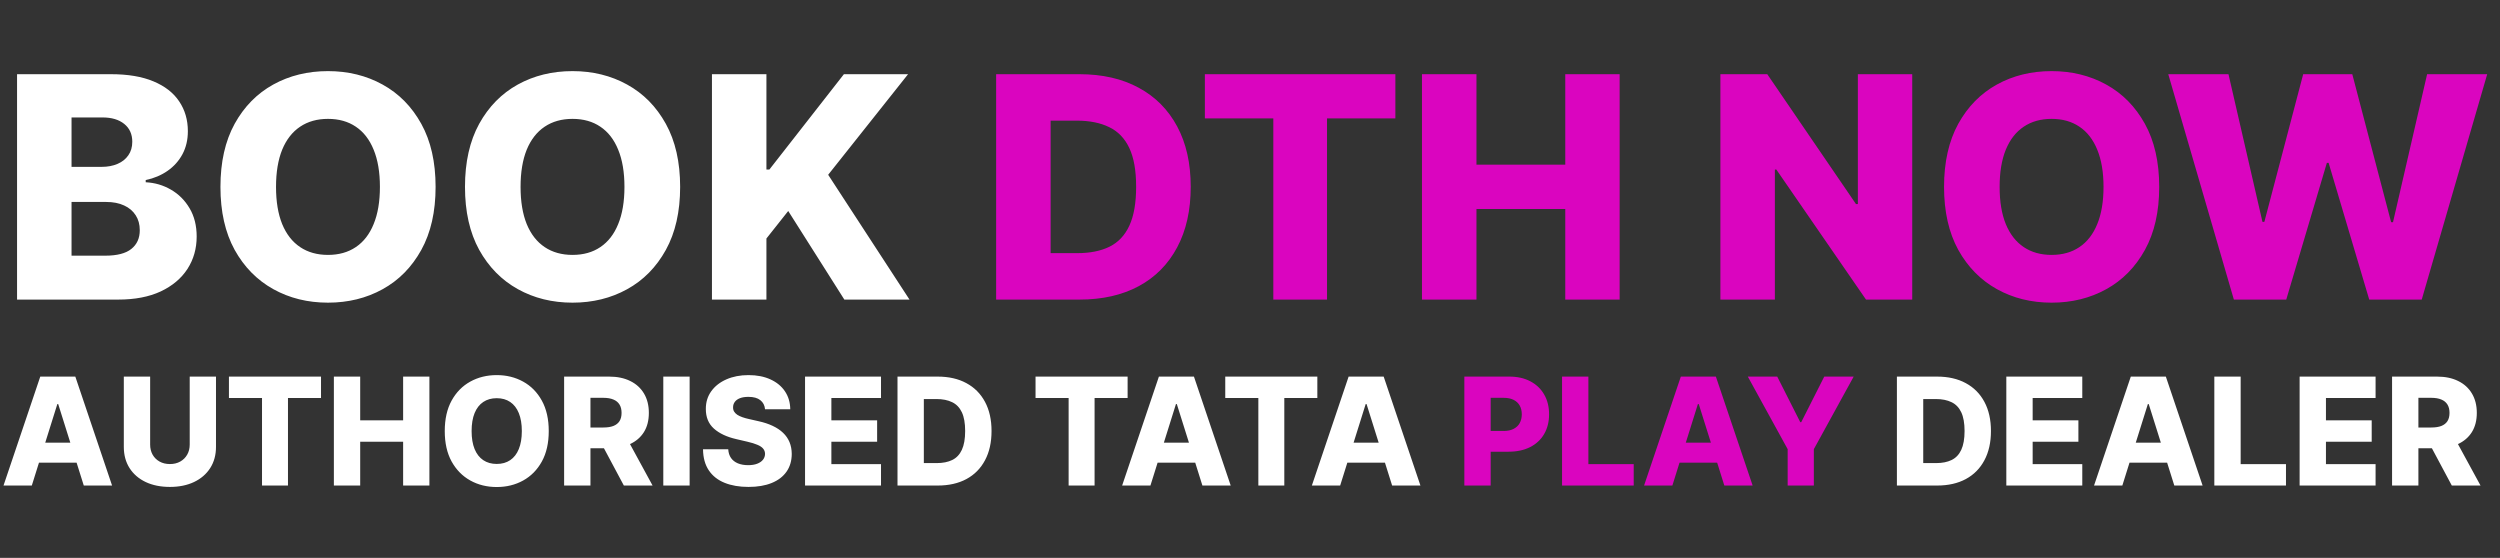 <svg width="242" height="54" viewBox="0 0 242 54" fill="none" xmlns="http://www.w3.org/2000/svg">
<rect x="0" y="0" width="242" height="54" fill="#333333" stroke="none"/>
<path d="M1.651 29V7.182H10.749C12.383 7.182 13.75 7.413 14.851 7.874C15.959 8.336 16.79 8.982 17.344 9.813C17.905 10.644 18.185 11.607 18.185 12.7C18.185 13.531 18.011 14.273 17.663 14.927C17.315 15.573 16.836 16.109 16.225 16.535C15.614 16.962 14.908 17.26 14.105 17.43V17.643C14.986 17.686 15.799 17.924 16.545 18.357C17.298 18.791 17.901 19.394 18.356 20.168C18.81 20.935 19.038 21.845 19.038 22.896C19.038 24.067 18.739 25.115 18.143 26.038C17.546 26.954 16.683 27.679 15.554 28.212C14.425 28.737 13.054 29 11.442 29H1.651ZM6.925 24.749H10.185C11.328 24.749 12.17 24.533 12.71 24.099C13.256 23.666 13.53 23.062 13.53 22.288C13.53 21.727 13.398 21.244 13.136 20.84C12.873 20.428 12.5 20.111 12.017 19.891C11.534 19.664 10.955 19.55 10.28 19.55H6.925V24.749ZM6.925 16.152H9.844C10.419 16.152 10.93 16.056 11.378 15.864C11.825 15.673 12.173 15.396 12.422 15.033C12.678 14.671 12.805 14.234 12.805 13.723C12.805 12.992 12.546 12.416 12.028 11.997C11.509 11.578 10.81 11.369 9.929 11.369H6.925V16.152ZM42.166 18.091C42.166 20.491 41.705 22.526 40.781 24.195C39.858 25.864 38.608 27.132 37.031 27.999C35.462 28.865 33.7 29.298 31.747 29.298C29.787 29.298 28.022 28.861 26.452 27.988C24.883 27.114 23.636 25.847 22.713 24.185C21.797 22.516 21.339 20.484 21.339 18.091C21.339 15.69 21.797 13.655 22.713 11.986C23.636 10.318 24.883 9.05 26.452 8.183C28.022 7.317 29.787 6.884 31.747 6.884C33.7 6.884 35.462 7.317 37.031 8.183C38.608 9.05 39.858 10.318 40.781 11.986C41.705 13.655 42.166 15.69 42.166 18.091ZM36.776 18.091C36.776 16.671 36.573 15.47 36.168 14.49C35.771 13.51 35.195 12.768 34.443 12.264C33.697 11.759 32.798 11.507 31.747 11.507C30.703 11.507 29.805 11.759 29.052 12.264C28.299 12.768 27.72 13.51 27.315 14.49C26.918 15.47 26.719 16.671 26.719 18.091C26.719 19.511 26.918 20.712 27.315 21.692C27.72 22.672 28.299 23.414 29.052 23.918C29.805 24.423 30.703 24.675 31.747 24.675C32.798 24.675 33.697 24.423 34.443 23.918C35.195 23.414 35.771 22.672 36.168 21.692C36.573 20.712 36.776 19.511 36.776 18.091ZM65.838 18.091C65.838 20.491 65.376 22.526 64.453 24.195C63.53 25.864 62.28 27.132 60.703 27.999C59.133 28.865 57.372 29.298 55.419 29.298C53.459 29.298 51.694 28.861 50.124 27.988C48.555 27.114 47.308 25.847 46.385 24.185C45.469 22.516 45.011 20.484 45.011 18.091C45.011 15.69 45.469 13.655 46.385 11.986C47.308 10.318 48.555 9.05 50.124 8.183C51.694 7.317 53.459 6.884 55.419 6.884C57.372 6.884 59.133 7.317 60.703 8.183C62.28 9.05 63.53 10.318 64.453 11.986C65.376 13.655 65.838 15.69 65.838 18.091ZM60.447 18.091C60.447 16.671 60.245 15.47 59.84 14.49C59.443 13.51 58.867 12.768 58.114 12.264C57.369 11.759 56.47 11.507 55.419 11.507C54.375 11.507 53.477 11.759 52.724 12.264C51.971 12.768 51.392 13.51 50.987 14.49C50.59 15.47 50.391 16.671 50.391 18.091C50.391 19.511 50.59 20.712 50.987 21.692C51.392 22.672 51.971 23.414 52.724 23.918C53.477 24.423 54.375 24.675 55.419 24.675C56.47 24.675 57.369 24.423 58.114 23.918C58.867 23.414 59.443 22.672 59.84 21.692C60.245 20.712 60.447 19.511 60.447 18.091ZM68.917 29V7.182H74.19V16.408H74.478L81.69 7.182H87.901L80.167 16.919L88.04 29H81.733L76.3 20.424L74.19 23.087V29H68.917Z" fill="white"/>
<path d="M104.491 29H96.427V7.182H104.481C106.704 7.182 108.618 7.619 110.223 8.492C111.835 9.359 113.078 10.609 113.952 12.242C114.825 13.869 115.262 15.815 115.262 18.08C115.262 20.353 114.825 22.306 113.952 23.94C113.085 25.573 111.846 26.827 110.233 27.7C108.621 28.567 106.707 29 104.491 29ZM101.7 24.504H104.289C105.51 24.504 106.544 24.298 107.389 23.886C108.241 23.467 108.884 22.789 109.317 21.852C109.758 20.907 109.978 19.65 109.978 18.08C109.978 16.511 109.758 15.261 109.317 14.33C108.877 13.393 108.227 12.718 107.368 12.306C106.515 11.887 105.464 11.678 104.214 11.678H101.7V24.504ZM116.631 11.464V7.182H135.072V11.464H128.456V29H123.257V11.464H116.631ZM137.647 29V7.182H142.921V15.939H151.518V7.182H156.781V29H151.518V20.232H142.921V29H137.647ZM185.103 7.182V29H180.629L171.946 16.408H171.808V29H166.534V7.182H171.072L179.659 19.753H179.84V7.182H185.103ZM209.012 18.091C209.012 20.491 208.55 22.526 207.627 24.195C206.704 25.864 205.454 27.132 203.877 27.999C202.307 28.865 200.546 29.298 198.593 29.298C196.633 29.298 194.868 28.861 193.298 27.988C191.729 27.114 190.482 25.847 189.559 24.185C188.643 22.516 188.184 20.484 188.184 18.091C188.184 15.69 188.643 13.655 189.559 11.986C190.482 10.318 191.729 9.05 193.298 8.183C194.868 7.317 196.633 6.884 198.593 6.884C200.546 6.884 202.307 7.317 203.877 8.183C205.454 9.05 206.704 10.318 207.627 11.986C208.55 13.655 209.012 15.69 209.012 18.091ZM203.621 18.091C203.621 16.671 203.419 15.47 203.014 14.49C202.616 13.51 202.041 12.768 201.288 12.264C200.542 11.759 199.644 11.507 198.593 11.507C197.549 11.507 196.65 11.759 195.898 12.264C195.145 12.768 194.566 13.51 194.161 14.49C193.763 15.47 193.564 16.671 193.564 18.091C193.564 19.511 193.763 20.712 194.161 21.692C194.566 22.672 195.145 23.414 195.898 23.918C196.65 24.423 197.549 24.675 198.593 24.675C199.644 24.675 200.542 24.423 201.288 23.918C202.041 23.414 202.616 22.672 203.014 21.692C203.419 20.712 203.621 19.511 203.621 18.091ZM216.238 29L209.888 7.182H215.716L219.007 21.479H219.189L222.949 7.182H227.701L231.461 21.511H231.642L234.945 7.182H240.762L234.423 29H229.341L225.41 15.768H225.24L221.309 29H216.238Z" fill="#DA05BF"/>
<path d="M3.079 47H0.34L3.898 36.455H7.291L10.849 47H8.11L5.633 39.111H5.551L3.079 47ZM2.714 42.85H8.439V44.786H2.714V42.85ZM18.364 36.455H20.908V43.257C20.908 44.043 20.721 44.727 20.347 45.311C19.973 45.891 19.451 46.341 18.782 46.66C18.112 46.976 17.335 47.134 16.449 47.134C15.553 47.134 14.77 46.976 14.101 46.66C13.432 46.341 12.912 45.891 12.541 45.311C12.17 44.727 11.985 44.043 11.985 43.257V36.455H14.534V43.035C14.534 43.399 14.612 43.723 14.77 44.008C14.932 44.293 15.156 44.516 15.445 44.678C15.733 44.839 16.068 44.92 16.449 44.92C16.83 44.92 17.163 44.839 17.448 44.678C17.736 44.516 17.961 44.293 18.122 44.008C18.284 43.723 18.364 43.399 18.364 43.035V36.455ZM22.161 38.525V36.455H31.074V38.525H27.876V47H25.363V38.525H22.161ZM32.319 47V36.455H34.867V40.687H39.023V36.455H41.566V47H39.023V42.762H34.867V47H32.319ZM53.119 41.727C53.119 42.888 52.895 43.871 52.449 44.678C52.003 45.484 51.399 46.097 50.637 46.516C49.878 46.935 49.027 47.144 48.083 47.144C47.135 47.144 46.282 46.933 45.524 46.511C44.765 46.089 44.163 45.476 43.716 44.673C43.273 43.866 43.052 42.884 43.052 41.727C43.052 40.567 43.273 39.584 43.716 38.777C44.163 37.97 44.765 37.357 45.524 36.939C46.282 36.52 47.135 36.31 48.083 36.31C49.027 36.31 49.878 36.52 50.637 36.939C51.399 37.357 52.003 37.97 52.449 38.777C52.895 39.584 53.119 40.567 53.119 41.727ZM50.513 41.727C50.513 41.041 50.415 40.461 50.22 39.987C50.027 39.513 49.749 39.154 49.386 38.911C49.025 38.667 48.591 38.545 48.083 38.545C47.578 38.545 47.144 38.667 46.78 38.911C46.416 39.154 46.136 39.513 45.941 39.987C45.748 40.461 45.652 41.041 45.652 41.727C45.652 42.414 45.748 42.994 45.941 43.468C46.136 43.941 46.416 44.3 46.78 44.544C47.144 44.788 47.578 44.909 48.083 44.909C48.591 44.909 49.025 44.788 49.386 44.544C49.749 44.3 50.027 43.941 50.22 43.468C50.415 42.994 50.513 42.414 50.513 41.727ZM54.607 47V36.455H58.963C59.752 36.455 60.434 36.597 61.007 36.882C61.584 37.163 62.028 37.569 62.341 38.097C62.653 38.622 62.809 39.245 62.809 39.966C62.809 40.697 62.65 41.319 62.33 41.83C62.011 42.338 61.558 42.726 60.971 42.994C60.384 43.258 59.689 43.39 58.886 43.39H56.131V41.382H58.412C58.796 41.382 59.117 41.333 59.375 41.233C59.636 41.13 59.833 40.975 59.967 40.77C60.101 40.56 60.168 40.292 60.168 39.966C60.168 39.64 60.101 39.371 59.967 39.158C59.833 38.942 59.636 38.78 59.375 38.674C59.114 38.564 58.793 38.509 58.412 38.509H57.156V47H54.607ZM60.544 42.18L63.17 47H60.389L57.815 42.18H60.544ZM66.756 36.455V47H64.207V36.455H66.756ZM74.056 39.616C74.022 39.239 73.869 38.945 73.598 38.736C73.33 38.523 72.948 38.416 72.45 38.416C72.12 38.416 71.846 38.459 71.626 38.545C71.406 38.631 71.242 38.749 71.132 38.9C71.022 39.048 70.965 39.218 70.962 39.41C70.955 39.568 70.986 39.707 71.054 39.827C71.126 39.947 71.229 40.054 71.363 40.147C71.501 40.236 71.665 40.315 71.858 40.383C72.05 40.452 72.266 40.512 72.506 40.564L73.413 40.77C73.934 40.883 74.394 41.034 74.793 41.223C75.194 41.411 75.531 41.636 75.802 41.897C76.076 42.158 76.284 42.459 76.425 42.798C76.566 43.138 76.638 43.519 76.641 43.941C76.638 44.607 76.47 45.179 76.137 45.656C75.804 46.133 75.325 46.499 74.7 46.753C74.079 47.007 73.329 47.134 72.45 47.134C71.568 47.134 70.799 47.002 70.143 46.737C69.487 46.473 68.978 46.071 68.614 45.532C68.25 44.993 68.063 44.312 68.052 43.488H70.493C70.514 43.828 70.605 44.111 70.766 44.338C70.927 44.565 71.149 44.736 71.43 44.853C71.715 44.969 72.045 45.028 72.419 45.028C72.762 45.028 73.054 44.981 73.294 44.889C73.538 44.796 73.725 44.667 73.856 44.503C73.986 44.338 74.053 44.149 74.056 43.936C74.053 43.737 73.991 43.567 73.871 43.426C73.751 43.282 73.565 43.159 73.315 43.056C73.068 42.949 72.752 42.852 72.367 42.762L71.266 42.505C70.352 42.295 69.633 41.957 69.108 41.49C68.583 41.02 68.322 40.385 68.325 39.585C68.322 38.933 68.497 38.361 68.85 37.871C69.204 37.38 69.693 36.997 70.318 36.722C70.943 36.448 71.655 36.31 72.455 36.31C73.272 36.31 73.981 36.449 74.582 36.727C75.186 37.002 75.654 37.388 75.987 37.886C76.32 38.384 76.49 38.961 76.497 39.616H74.056ZM77.928 47V36.455H85.281V38.525H80.477V40.687H84.906V42.762H80.477V44.93H85.281V47H77.928ZM90.776 47H86.878V36.455H90.77C91.845 36.455 92.77 36.666 93.546 37.088C94.325 37.507 94.926 38.111 95.348 38.9C95.77 39.687 95.981 40.627 95.981 41.722C95.981 42.821 95.77 43.765 95.348 44.554C94.929 45.344 94.33 45.95 93.551 46.372C92.772 46.791 91.847 47 90.776 47ZM89.427 44.827H90.678C91.268 44.827 91.768 44.727 92.176 44.528C92.588 44.326 92.899 43.998 93.108 43.545C93.321 43.088 93.427 42.481 93.427 41.722C93.427 40.964 93.321 40.359 93.108 39.91C92.895 39.456 92.581 39.13 92.166 38.931C91.754 38.729 91.246 38.627 90.642 38.627H89.427V44.827ZM100.24 38.525V36.455H109.153V38.525H105.955V47H103.443V38.525H100.24ZM111.362 47H108.623L112.181 36.455H115.574L119.132 47H116.393L113.916 39.111H113.833L111.362 47ZM110.996 42.85H116.722V44.786H110.996V42.85ZM118.605 38.525V36.455H127.519V38.525H124.321V47H121.808V38.525H118.605ZM129.728 47H126.988L130.546 36.455H133.94L137.498 47H134.758L132.282 39.111H132.199L129.728 47ZM129.362 42.85H135.088V44.786H129.362V42.85ZM187.518 47H183.62V36.455H187.513C188.587 36.455 189.512 36.666 190.288 37.088C191.067 37.507 191.668 38.111 192.09 38.9C192.512 39.687 192.724 40.627 192.724 41.722C192.724 42.821 192.512 43.765 192.09 44.554C191.671 45.344 191.072 45.95 190.293 46.372C189.514 46.791 188.589 47 187.518 47ZM186.169 44.827H187.42C188.01 44.827 188.51 44.727 188.918 44.528C189.33 44.326 189.641 43.998 189.85 43.545C190.063 43.088 190.17 42.481 190.17 41.722C190.17 40.964 190.063 40.359 189.85 39.91C189.638 39.456 189.323 39.13 188.908 38.931C188.496 38.729 187.988 38.627 187.384 38.627H186.169V44.827ZM194.212 47V36.455H201.565V38.525H196.761V40.687H201.189V42.762H196.761V44.93H201.565V47H194.212ZM205.442 47H202.703L206.261 36.455H209.654L213.212 47H210.473L207.996 39.111H207.914L205.442 47ZM205.076 42.85H210.802V44.786H205.076V42.85ZM214.347 47V36.455H216.896V44.93H221.283V47H214.347ZM222.603 47V36.455H229.956V38.525H225.152V40.687H229.58V42.762H225.152V44.93H229.956V47H222.603ZM231.552 47V36.455H235.908C236.698 36.455 237.379 36.597 237.952 36.882C238.529 37.163 238.974 37.569 239.286 38.097C239.598 38.622 239.755 39.245 239.755 39.966C239.755 40.697 239.595 41.319 239.276 41.83C238.956 42.338 238.503 42.726 237.916 42.994C237.329 43.258 236.634 43.39 235.831 43.39H233.076V41.382H235.357C235.742 41.382 236.063 41.333 236.32 41.233C236.581 41.13 236.778 40.975 236.912 40.77C237.046 40.56 237.113 40.292 237.113 39.966C237.113 39.64 237.046 39.371 236.912 39.158C236.778 38.942 236.581 38.78 236.32 38.674C236.059 38.564 235.738 38.509 235.357 38.509H234.101V47H231.552ZM237.489 42.18L240.115 47H237.335L234.76 42.18H237.489Z" fill="white"/>
<path d="M141.748 47V36.455H146.104C146.894 36.455 147.575 36.609 148.149 36.918C148.725 37.224 149.17 37.651 149.482 38.2C149.795 38.746 149.951 39.381 149.951 40.105C149.951 40.833 149.791 41.47 149.472 42.016C149.156 42.558 148.705 42.978 148.118 43.277C147.531 43.576 146.834 43.725 146.027 43.725H143.339V41.717H145.554C145.938 41.717 146.259 41.65 146.516 41.516C146.777 41.382 146.975 41.195 147.109 40.955C147.242 40.711 147.309 40.428 147.309 40.105C147.309 39.779 147.242 39.498 147.109 39.261C146.975 39.02 146.777 38.835 146.516 38.705C146.256 38.574 145.935 38.509 145.554 38.509H144.297V47H141.748ZM151.207 47V36.455H153.756V44.93H158.143V47H151.207ZM161.885 47H159.146L162.704 36.455H166.097L169.655 47H166.916L164.439 39.111H164.357L161.885 47ZM161.52 42.85H167.246V44.786H161.52V42.85ZM169.189 36.455H172.037L174.266 40.867H174.359L176.589 36.455H179.436L175.58 43.478V47H173.046V43.478L169.189 36.455Z" fill="#DA05BF"/>
</svg>
